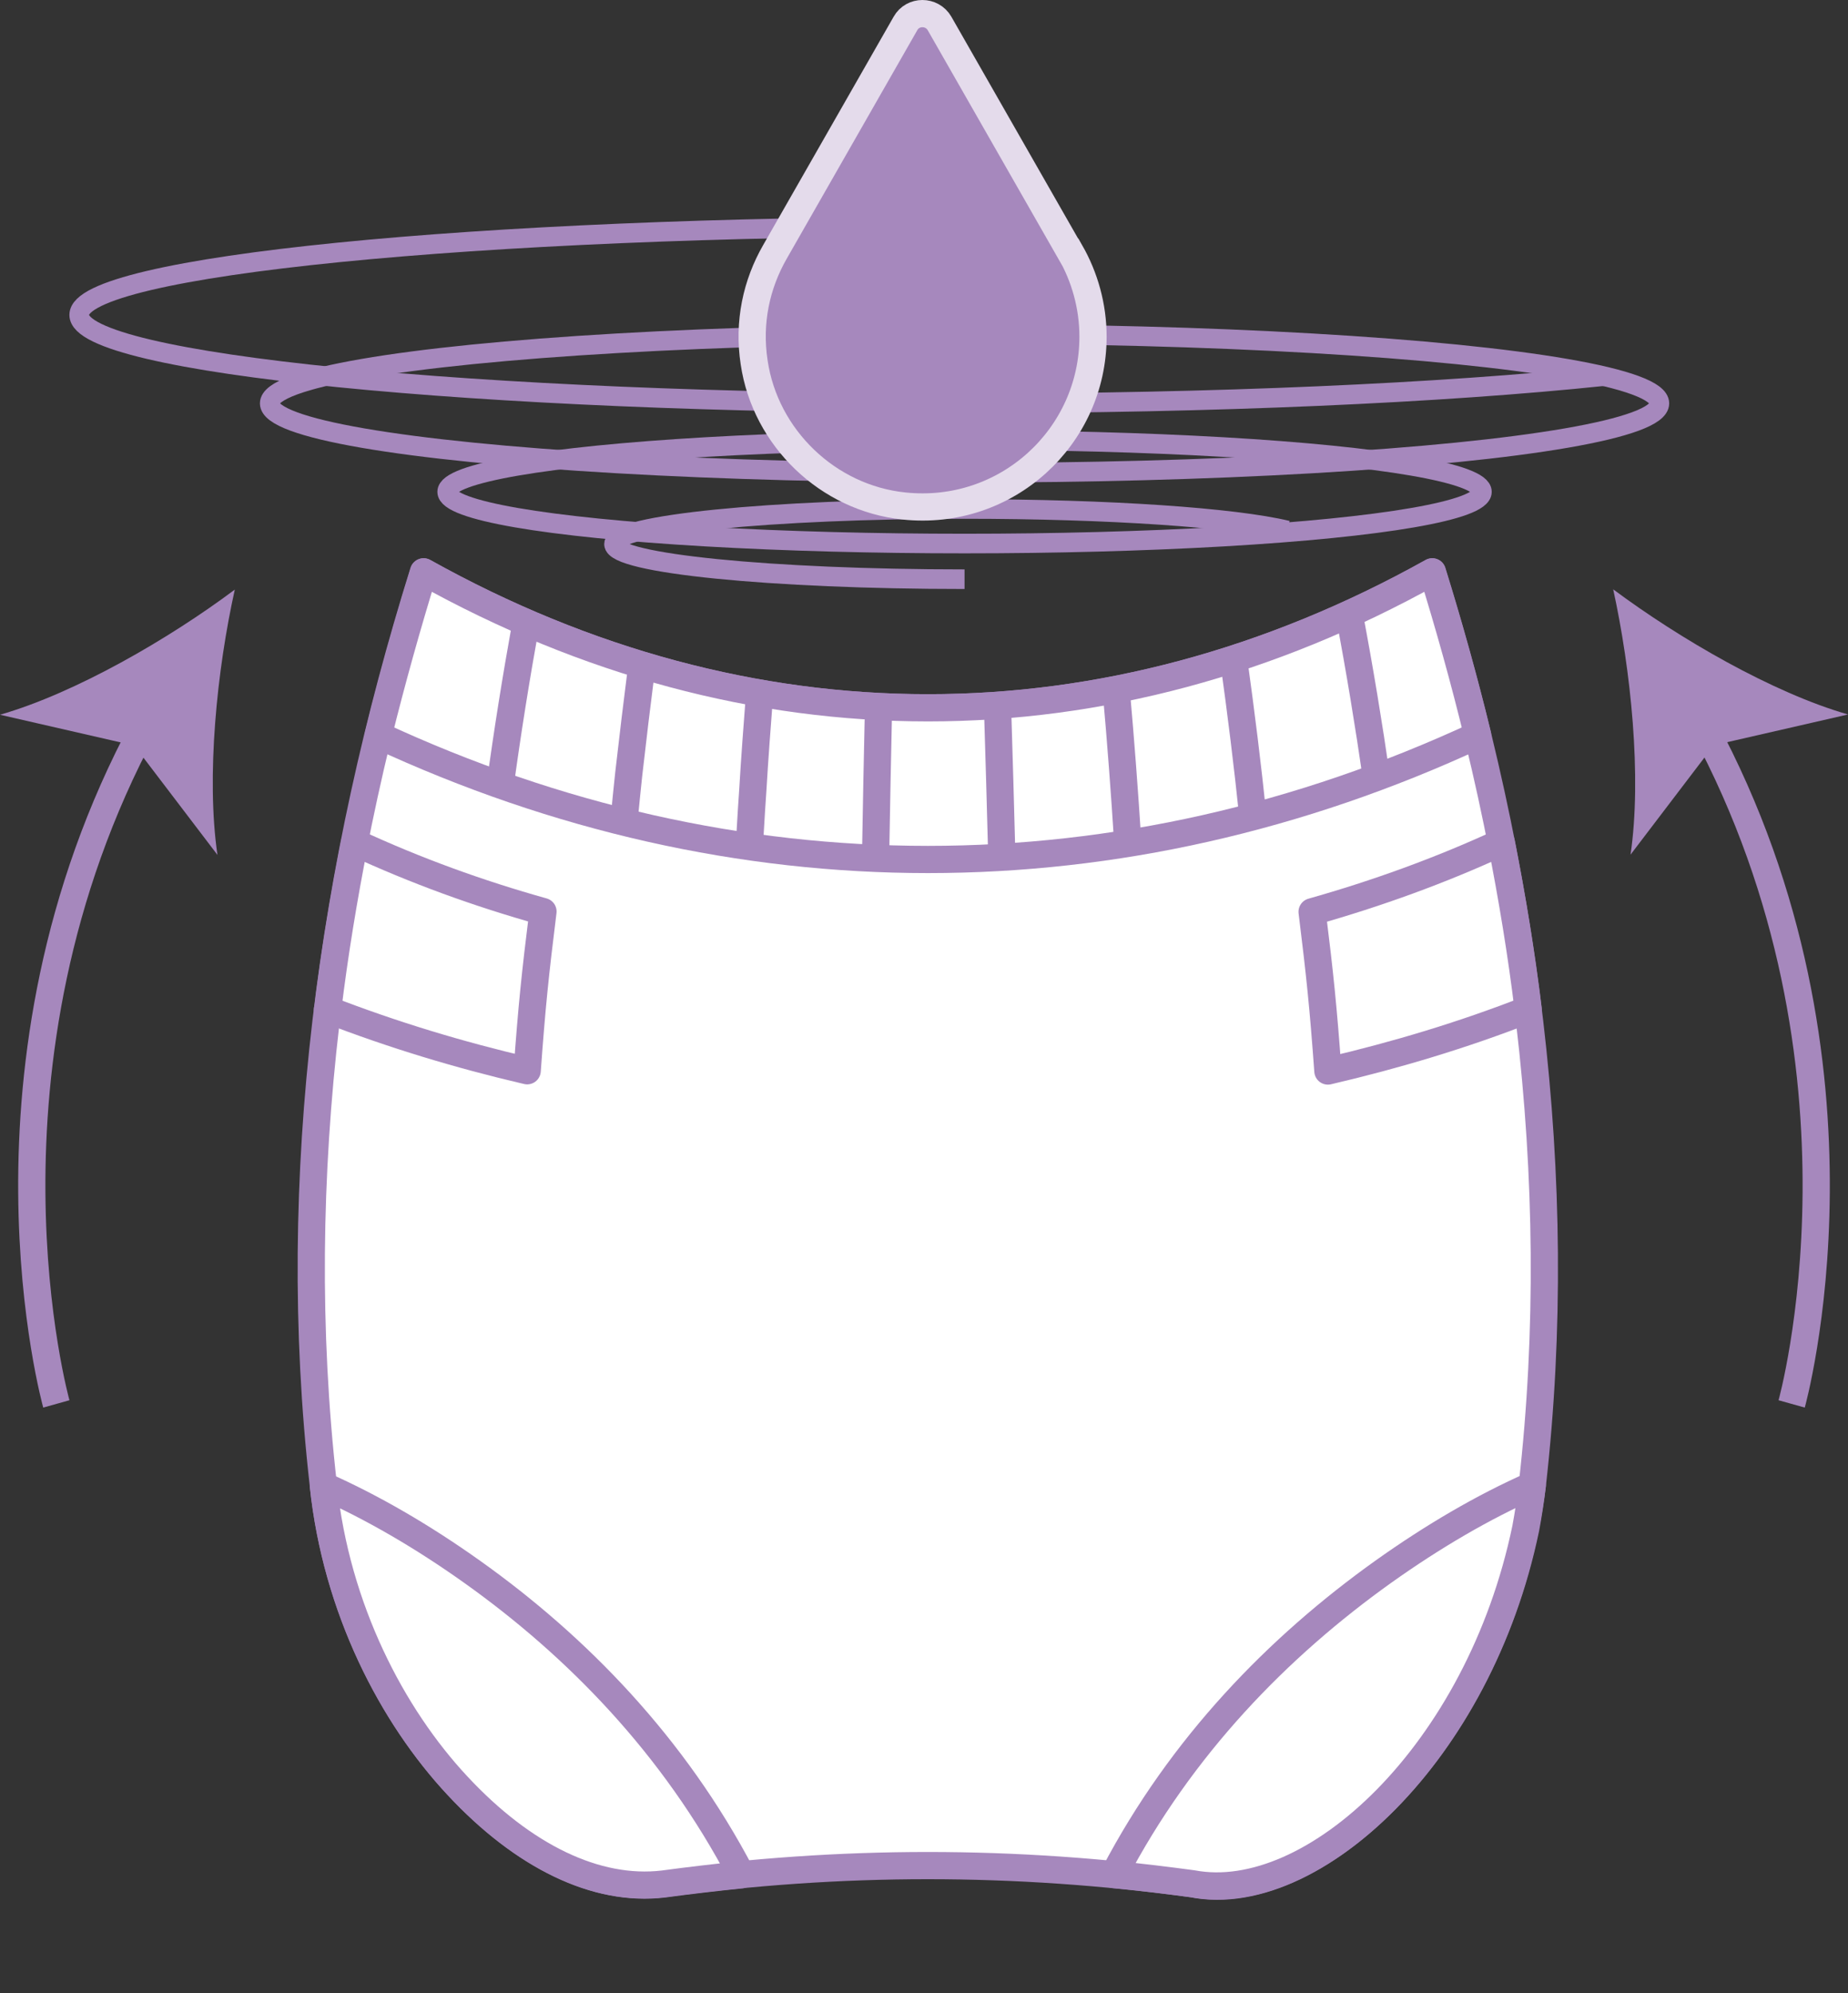 <?xml version="1.0" encoding="UTF-8"?>
<svg id="_レイヤー_2" data-name="レイヤー 2" xmlns="http://www.w3.org/2000/svg" viewBox="0 0 67.9 73.23">
  <rect x="0" y="0" width="67.9" height="73.23" fill="#333333" stroke="none"/>
  <defs>
    <style>
      .cls-1, .cls-2, .cls-3 {
        fill: none;
        stroke: #a688bd;
      }

      .cls-1, .cls-4 {
        stroke-miterlimit: 10;
      }

      .cls-2, .cls-3 {
        stroke-linejoin: round;
      }

      .cls-4 {
        stroke: #e4dbeb;
      }

      .cls-4, .cls-5 {
        fill: #a688bd;
      }

      .cls-3 {
        stroke-width: .72px;
      }

      .cls-6 {
        fill: #fff;
      }
    </style>
  </defs>
  <g id="design">
    <g>
      <g>
        <g>
          <path class="cls-1" d="M2.07,51.58s-3.48-12.42,3.23-24.89"/>
          <path class="cls-5" d="M8.63,21.65c-.66,2.96-1.06,6.89-.64,9.76l-3.06-4.02-4.93-1.13c2.78-.8,6.21-2.79,8.63-4.6Z"/>
        </g>
        <g>
          <path class="cls-1" d="M65.83,51.58s3.48-12.42-3.23-24.89"/>
          <path class="cls-5" d="M59.27,21.65c2.43,1.81,5.85,3.8,8.63,4.6l-4.93,1.13-3.06,4.02c.42-2.87.01-6.8-.64-9.76Z"/>
        </g>
      </g>
      <g>
        <g>
          <g>
            <path class="cls-6" d="M52.62,21.01c3.36,10.74,4.97,22.19,3.68,33.56-1.14,9.04-7.83,15.58-12.49,14.64-6.54-.89-12.9-.89-19.44,0-2.46.3-5.14-1.01-7.56-3.61-2.4-2.57-4.45-6.49-4.93-11.04-1.29-11.36.32-22.81,3.68-33.55h0c11.94,6.66,25.13,6.66,37.06,0t0,0Z"/>
            <path class="cls-2" d="M52.62,21.01c3.36,10.74,4.97,22.19,3.68,33.56-1.14,9.04-7.83,15.58-12.49,14.64-6.54-.89-12.9-.89-19.44,0-2.46.3-5.14-1.01-7.56-3.61-2.4-2.57-4.45-6.49-4.93-11.04-1.29-11.36.32-22.81,3.68-33.55h0c11.94,6.66,25.13,6.66,37.06,0t0,0Z"/>
          </g>
          <g>
            <path class="cls-6" d="M54.29,27c-.49-2.02-1.05-4.02-1.66-5.99t0,0c-11.93,6.66-25.13,6.66-37.06,0h0c-.61,1.98-1.17,3.98-1.67,6,13.11,6.09,27.28,6.09,40.39,0Z"/>
            <path class="cls-2" d="M54.29,27c-.49-2.02-1.05-4.02-1.66-5.99t0,0c-11.93,6.66-25.13,6.66-37.06,0h0c-.61,1.98-1.17,3.98-1.67,6,13.11,6.09,27.28,6.09,40.39,0Z"/>
          </g>
          <g>
            <g>
              <path class="cls-6" d="M40.92,68.87c.96.09,1.93.21,2.9.34,4.4.83,10.52-4.78,12.24-13.06.1-.54.18-1.07.24-1.58-1.79.79-3.64,1.87-5.48,3.18-3.85,2.75-7.42,6.4-9.89,11.12Z"/>
              <path class="cls-2" d="M40.92,68.87c.96.09,1.93.21,2.9.34,4.4.83,10.52-4.78,12.24-13.06.1-.54.18-1.07.24-1.58-1.79.79-3.64,1.87-5.48,3.18-3.85,2.75-7.42,6.4-9.89,11.12Z"/>
            </g>
            <g>
              <path class="cls-6" d="M27.24,68.87c-2.48-4.73-6.04-8.38-9.89-11.12-1.84-1.31-3.69-2.38-5.47-3.17.48,4.54,2.53,8.46,4.93,11.03,2.42,2.6,5.1,3.9,7.56,3.61.96-.13,1.92-.24,2.87-.34Z"/>
              <path class="cls-2" d="M27.24,68.87c-2.48-4.73-6.04-8.38-9.89-11.12-1.84-1.31-3.69-2.38-5.47-3.17.48,4.54,2.53,8.46,4.93,11.03,2.42,2.6,5.1,3.9,7.56,3.61.96-.13,1.92-.24,2.87-.34Z"/>
            </g>
          </g>
          <g>
            <path class="cls-6" d="M55.16,30.95c-2.25,1.04-4.58,1.88-6.95,2.55.29,2.34.41,3.51.58,5.85,2.49-.58,4.96-1.32,7.36-2.26-.25-2.06-.59-4.11-.99-6.14Z"/>
            <path class="cls-2" d="M55.16,30.95c-2.25,1.04-4.58,1.88-6.95,2.55.29,2.34.41,3.51.58,5.85,2.49-.58,4.96-1.32,7.36-2.26-.25-2.06-.59-4.11-.99-6.14Z"/>
          </g>
          <g>
            <path class="cls-6" d="M12.03,37.09c2.4.93,4.85,1.67,7.34,2.25.17-2.35.29-3.52.58-5.85-2.36-.66-4.68-1.5-6.92-2.54-.4,2.03-.74,4.08-.99,6.14Z"/>
            <path class="cls-2" d="M12.03,37.09c2.4.93,4.85,1.67,7.34,2.25.17-2.35.29-3.52.58-5.85-2.36-.66-4.68-1.5-6.92-2.54-.4,2.03-.74,4.08-.99,6.14Z"/>
          </g>
        </g>
        <g>
          <path class="cls-6" d="M27.91,25.48c-.09,1.18-.18,2.36-.25,3.55-.02.25-.03.5-.05.75-.03.45-.05.89-.08,1.34"/>
          <path class="cls-2" d="M27.91,25.48c-.09,1.18-.18,2.36-.25,3.55-.02.25-.03.5-.05.75-.03.45-.05.89-.08,1.34"/>
        </g>
        <g>
          <path class="cls-6" d="M23.58,24.47c-.17,1.33-.33,2.66-.48,3.98-.03.26-.05.51-.08.77-.03.34-.07.68-.1,1.02"/>
          <path class="cls-2" d="M23.58,24.47c-.17,1.33-.33,2.66-.48,3.98-.03.26-.05.51-.08.77-.03.34-.07.68-.1,1.02"/>
        </g>
        <g>
          <path class="cls-6" d="M19.32,22.92c-.36,1.99-.68,3.99-.95,5.98"/>
          <path class="cls-2" d="M19.32,22.92c-.36,1.99-.68,3.99-.95,5.98"/>
        </g>
        <g>
          <path class="cls-6" d="M32.28,25.94c-.04,1.86-.08,3.73-.11,5.59"/>
          <path class="cls-2" d="M32.28,25.94c-.04,1.86-.08,3.73-.11,5.59"/>
        </g>
        <g>
          <path class="cls-6" d="M36.65,25.91c.06,1.87.11,3.73.16,5.6"/>
          <path class="cls-2" d="M36.65,25.91c.06,1.87.11,3.73.16,5.6"/>
        </g>
        <g>
          <path class="cls-6" d="M41.01,25.34c.17,1.89.31,3.77.43,5.66"/>
          <path class="cls-2" d="M41.01,25.34c.17,1.89.31,3.77.43,5.66"/>
        </g>
        <g>
          <path class="cls-6" d="M45.33,24.25c.27,1.94.51,3.87.71,5.81"/>
          <path class="cls-2" d="M45.33,24.25c.27,1.94.51,3.87.71,5.81"/>
        </g>
        <g>
          <path class="cls-6" d="M49.58,22.6c.38,2.01.71,4.01,1,6.02"/>
          <path class="cls-2" d="M49.58,22.6c.38,2.01.71,4.01,1,6.02"/>
        </g>
      </g>
      <g>
        <g>
          <ellipse class="cls-3" cx="35.44" cy="14.82" rx="25.53" ry="2.55"/>
          <ellipse class="cls-3" cx="35.44" cy="18.07" rx="19.01" ry="1.9"/>
          <path class="cls-3" d="M58.92,13.82c-5.92.62-14.25,1-23.48,1-17.97,0-32.53-1.46-32.53-3.25s14.56-3.25,32.53-3.25"/>
          <path class="cls-3" d="M35.44,21.28c-7.11,0-12.88-.58-12.88-1.29s5.76-1.29,12.88-1.29c5.33,0,9.91.32,11.86.79"/>
        </g>
        <path class="cls-4" d="M39.32,9.26h0S34.52.86,34.52.86c-.28-.48-.98-.48-1.25,0l-4.8,8.4h0c-.67,1.17-.99,2.57-.76,4.06.41,2.77,2.71,4.98,5.5,5.27,3.77.4,6.95-2.54,6.95-6.22,0-1.13-.31-2.2-.83-3.11Z"/>
      </g>
    </g>
  </g>
</svg>